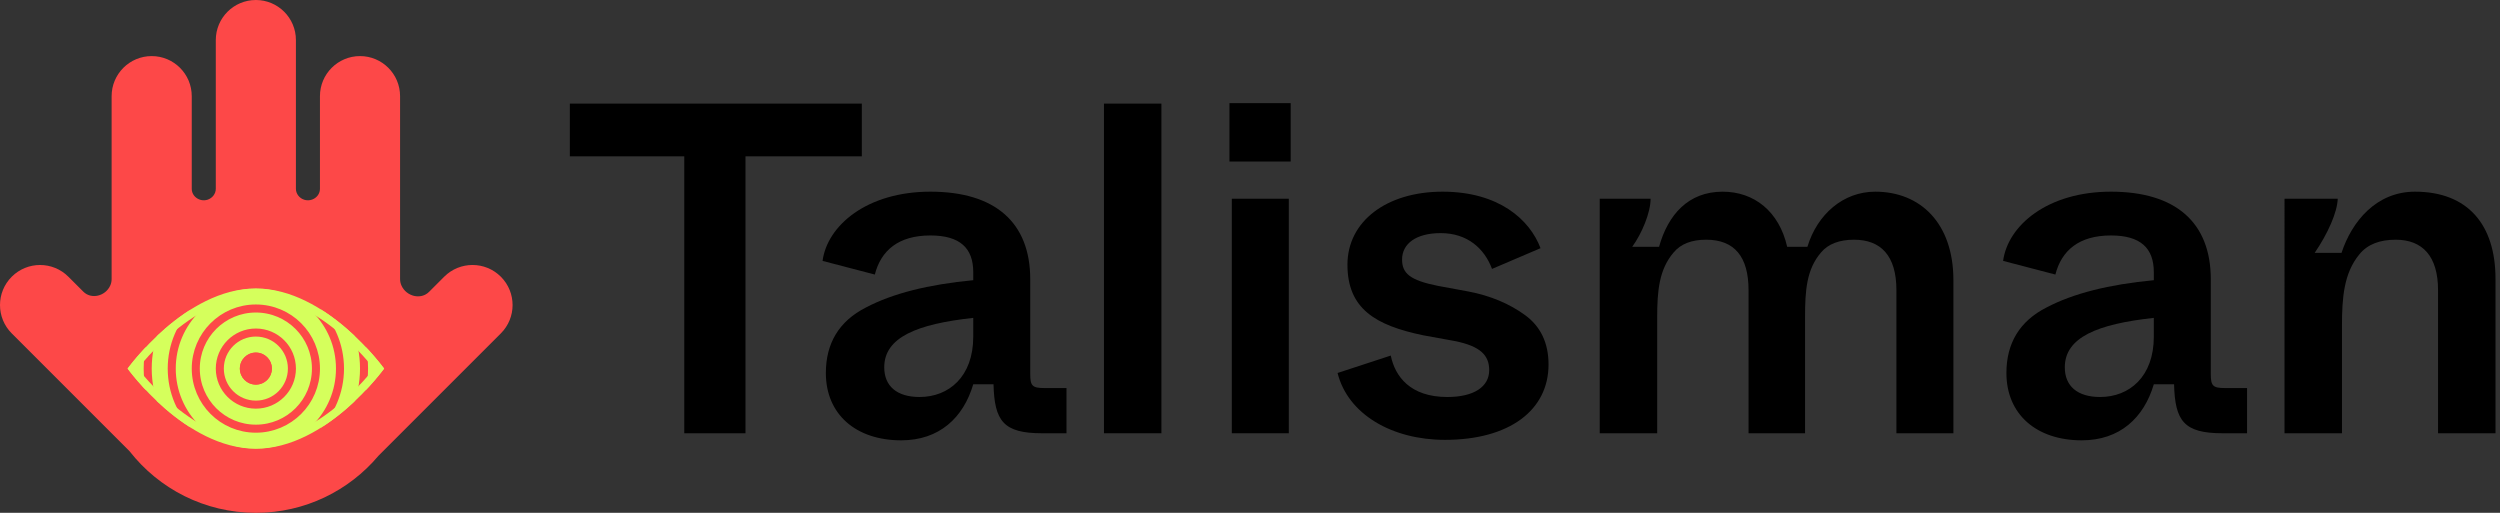 <?xml version="1.0" encoding="UTF-8"?> <svg xmlns="http://www.w3.org/2000/svg" fill="none" height="64" viewBox="0 0 312 64" width="312"><rect x="0" y="0" width="312" height="64" fill="#333333" stroke="none"/><path clip-rule="evenodd" d="m50.116 35.663c.608 1.324 2.399 1.792 3.429.762l1.89-1.89c1.953-1.953 5.119-1.953 7.071 0s1.953 5.118 0 7.071l-15.272 15.272c-3.669 4.355-9.163 7.122-15.303 7.122-6.403 0-12.103-3.009-15.764-7.69l-14.703-14.703c-1.953-1.953-1.953-5.118 0-7.071 1.953-1.953 5.118-1.953 7.071 0l1.861 1.861c1.008 1.008 2.758.554 3.353-.741.118-.256.181-.53.181-.812v-22.844c0-2.761 2.239-5 5-5s5 2.239 5 5v11.556c0 .994 1.019 1.669 1.967 1.37.6-.19 1.034-.736 1.034-1.365v-18.561c0-2.761 2.239-5 5-5 2.761-0 5 2.239 5 5v18.561c0 .629.433 1.175 1.033 1.365.948.299 1.966-.375 1.966-1.369v-11.557c0-2.761 2.239-5 5-5 2.761 0 5 2.239 5 5v22.835c0 .287.065.567.185.828z" fill="#fd4848" fill-rule="evenodd"></path><path d="m47.932 46s-7.163 10-16 10c-8.837 0-16-10-16-10s7.163-10 16-10c8.836 0 16 10 16 10z" fill="#d5ff5c"></path><path d="m39.431 46c0 4.141-3.357 7.499-7.499 7.499s-7.499-3.357-7.499-7.499 3.357-7.499 7.499-7.499 7.499 3.357 7.499 7.499z" stroke="#fd4848" stroke-width="1.003"></path><path d="m36.431 46c0 2.485-2.014 4.499-4.499 4.499-2.485 0-4.499-2.014-4.499-4.499s2.014-4.499 4.499-4.499c2.485 0 4.499 2.014 4.499 4.499z" stroke="#fd4848" stroke-width="1.003"></path><path d="m42.431 46c0 5.798-4.7 10.499-10.499 10.499s-10.499-4.7-10.499-10.499 4.7-10.499 10.499-10.499c5.798 0 10.499 4.7 10.499 10.499z" stroke="#fd4848" stroke-width="1.003"></path><path d="m45.431 46c0 7.455-6.044 13.499-13.499 13.499-7.455 0-13.499-6.044-13.499-13.499 0-7.455 6.043-13.499 13.499-13.499 7.455 0 13.499 6.044 13.499 13.499z" stroke="#fd4848" stroke-width="1.003"></path><path d="m33.431 46c0 .828-.671 1.499-1.499 1.499s-1.499-.671-1.499-1.499.671-1.499 1.499-1.499 1.499.671 1.499 1.499z" fill="#162beb" stroke="#fd4848" stroke-width="1.003"></path><ellipse cx="31.932" cy="46" fill="#fd4848" rx="2" ry="2"></ellipse><path d="m16.652 46.121c-.034-.044-.065-.084-.094-.121.029-.037.06-.078.094-.121.209-.268.518-.652.916-1.113.798-.924 1.952-2.156 3.377-3.386 2.865-2.474 6.749-4.878 10.986-4.878 4.237 0 8.121 2.404 10.986 4.878 1.425 1.23 2.579 2.462 3.377 3.386.399.462.708.846.916 1.113.034.044.065.084.094.121-.029.037-.06.078-.094.121-.209.268-.518.652-.916 1.113-.798.924-1.952 2.155-3.377 3.386-2.865 2.474-6.749 4.878-10.986 4.878-4.237 0-8.121-2.404-10.986-4.878-1.425-1.23-2.579-2.462-3.377-3.386-.399-.462-.708-.846-.916-1.113z" stroke="#d5ff5c" stroke-width="1.003"></path><g fill="#000"><path d="m85.397 54.071h7.641v-34.558h14.517v-6.582h-36.439v6.582h14.282z"></path><path d="m103.067 46.548c0 5.172 3.761 8.405 9.403 8.405 4.761 0 7.758-2.821 8.992-6.994h2.528c.117 4.584 1.234 6.112 6.053 6.112h3.056v-5.642h-2.762c-1.528 0-1.763-.294-1.763-1.763v-11.813c0-7.112-4.408-10.932-12.46-10.932-7.934 0-12.871 4.232-13.459 8.639l6.524 1.704c.764-2.997 2.938-4.878 6.935-4.878 3.703 0 5.348 1.587 5.348 4.584v.999c-5.583.529-10.05 1.646-13.4 3.409-3.35 1.704-4.995 4.467-4.995 8.169zm18.395-4.526c0 4.996-3.056 7.523-6.7 7.523-2.821 0-4.408-1.352-4.408-3.703 0-3.761 4.114-5.407 11.108-6.171z"></path><path d="m137.775 54.071h7.17v-41.141h-7.17z"></path><path d="m153.436 20.159h7.641v-7.288h-7.641zm.294 33.912h7.112v-29.269h-7.112z"></path><path d="m166.928 46.548c1.293 5.172 6.818 8.346 13.4 8.346 8.052 0 12.93-3.703 12.93-9.404 0-2.704-.999-4.761-2.938-6.171-1.94-1.411-4.291-2.41-7.053-2.939l-3.82-.705c-3.527-.705-4.467-1.587-4.467-3.291 0-1.94 1.704-3.291 4.819-3.291 3.35 0 5.466 1.94 6.406 4.467l6.054-2.586c-1.352-3.585-5.231-7.053-12.225-7.053s-11.872 3.703-11.872 9.11c0 5.525 3.527 7.582 9.463 8.816l3.879.705c3.291.646 4.349 1.822 4.349 3.644 0 2.057-1.881 3.35-5.231 3.35-4.643 0-6.524-2.586-7.053-5.172z"></path><path d="m199.646 54.071h7.171v-14.458c0-3.291.235-5.995 2.057-8.111.881-1.058 2.233-1.587 4.055-1.587 3.526 0 5.29 2.116 5.29 6.289v17.867h7.052v-14.458c0-3.35.177-5.995 1.999-8.111.881-1.058 2.292-1.587 4.114-1.587 3.35 0 5.289 1.998 5.289 6.289v17.867h7.112v-19.101c0-7.112-4.114-11.049-9.757-11.049-3.996 0-7.229 2.821-8.463 6.876h-2.527c-.999-4.408-4.114-6.876-8.052-6.876-4.29 0-6.818 2.88-7.934 6.876h-3.35c1.234-1.704 2.292-4.29 2.292-5.995h-6.348z"></path><path d="m250.4 46.548c0 5.172 3.761 8.405 9.403 8.405 4.761 0 7.758-2.821 8.993-6.994h2.527c.117 4.584 1.234 6.112 6.053 6.112h3.057v-5.642h-2.763c-1.528 0-1.763-.294-1.763-1.763v-11.813c0-7.112-4.408-10.932-12.46-10.932-7.934 0-12.871 4.232-13.459 8.639l6.524 1.704c.764-2.997 2.939-4.878 6.935-4.878 3.703 0 5.349 1.587 5.349 4.584v.999c-5.584.529-10.05 1.646-13.4 3.409-3.351 1.704-4.996 4.467-4.996 8.169zm18.396-4.526c0 4.996-3.057 7.523-6.7 7.523-2.822 0-4.408-1.352-4.408-3.703 0-3.761 4.114-5.407 11.108-6.171z"></path><path d="m285.108 54.071h7.17v-13.4c0-3.526.235-6.583 2.175-8.934.999-1.234 2.527-1.822 4.525-1.822 3.35 0 5.29 2.057 5.29 6.289v17.867h7.17v-19.277c0-6.759-3.468-10.873-10.05-10.873-4.82 0-7.876 3.703-9.169 7.64h-3.35c1.646-2.41 2.821-5.054 2.88-6.759h-6.641z"></path></g></svg> 